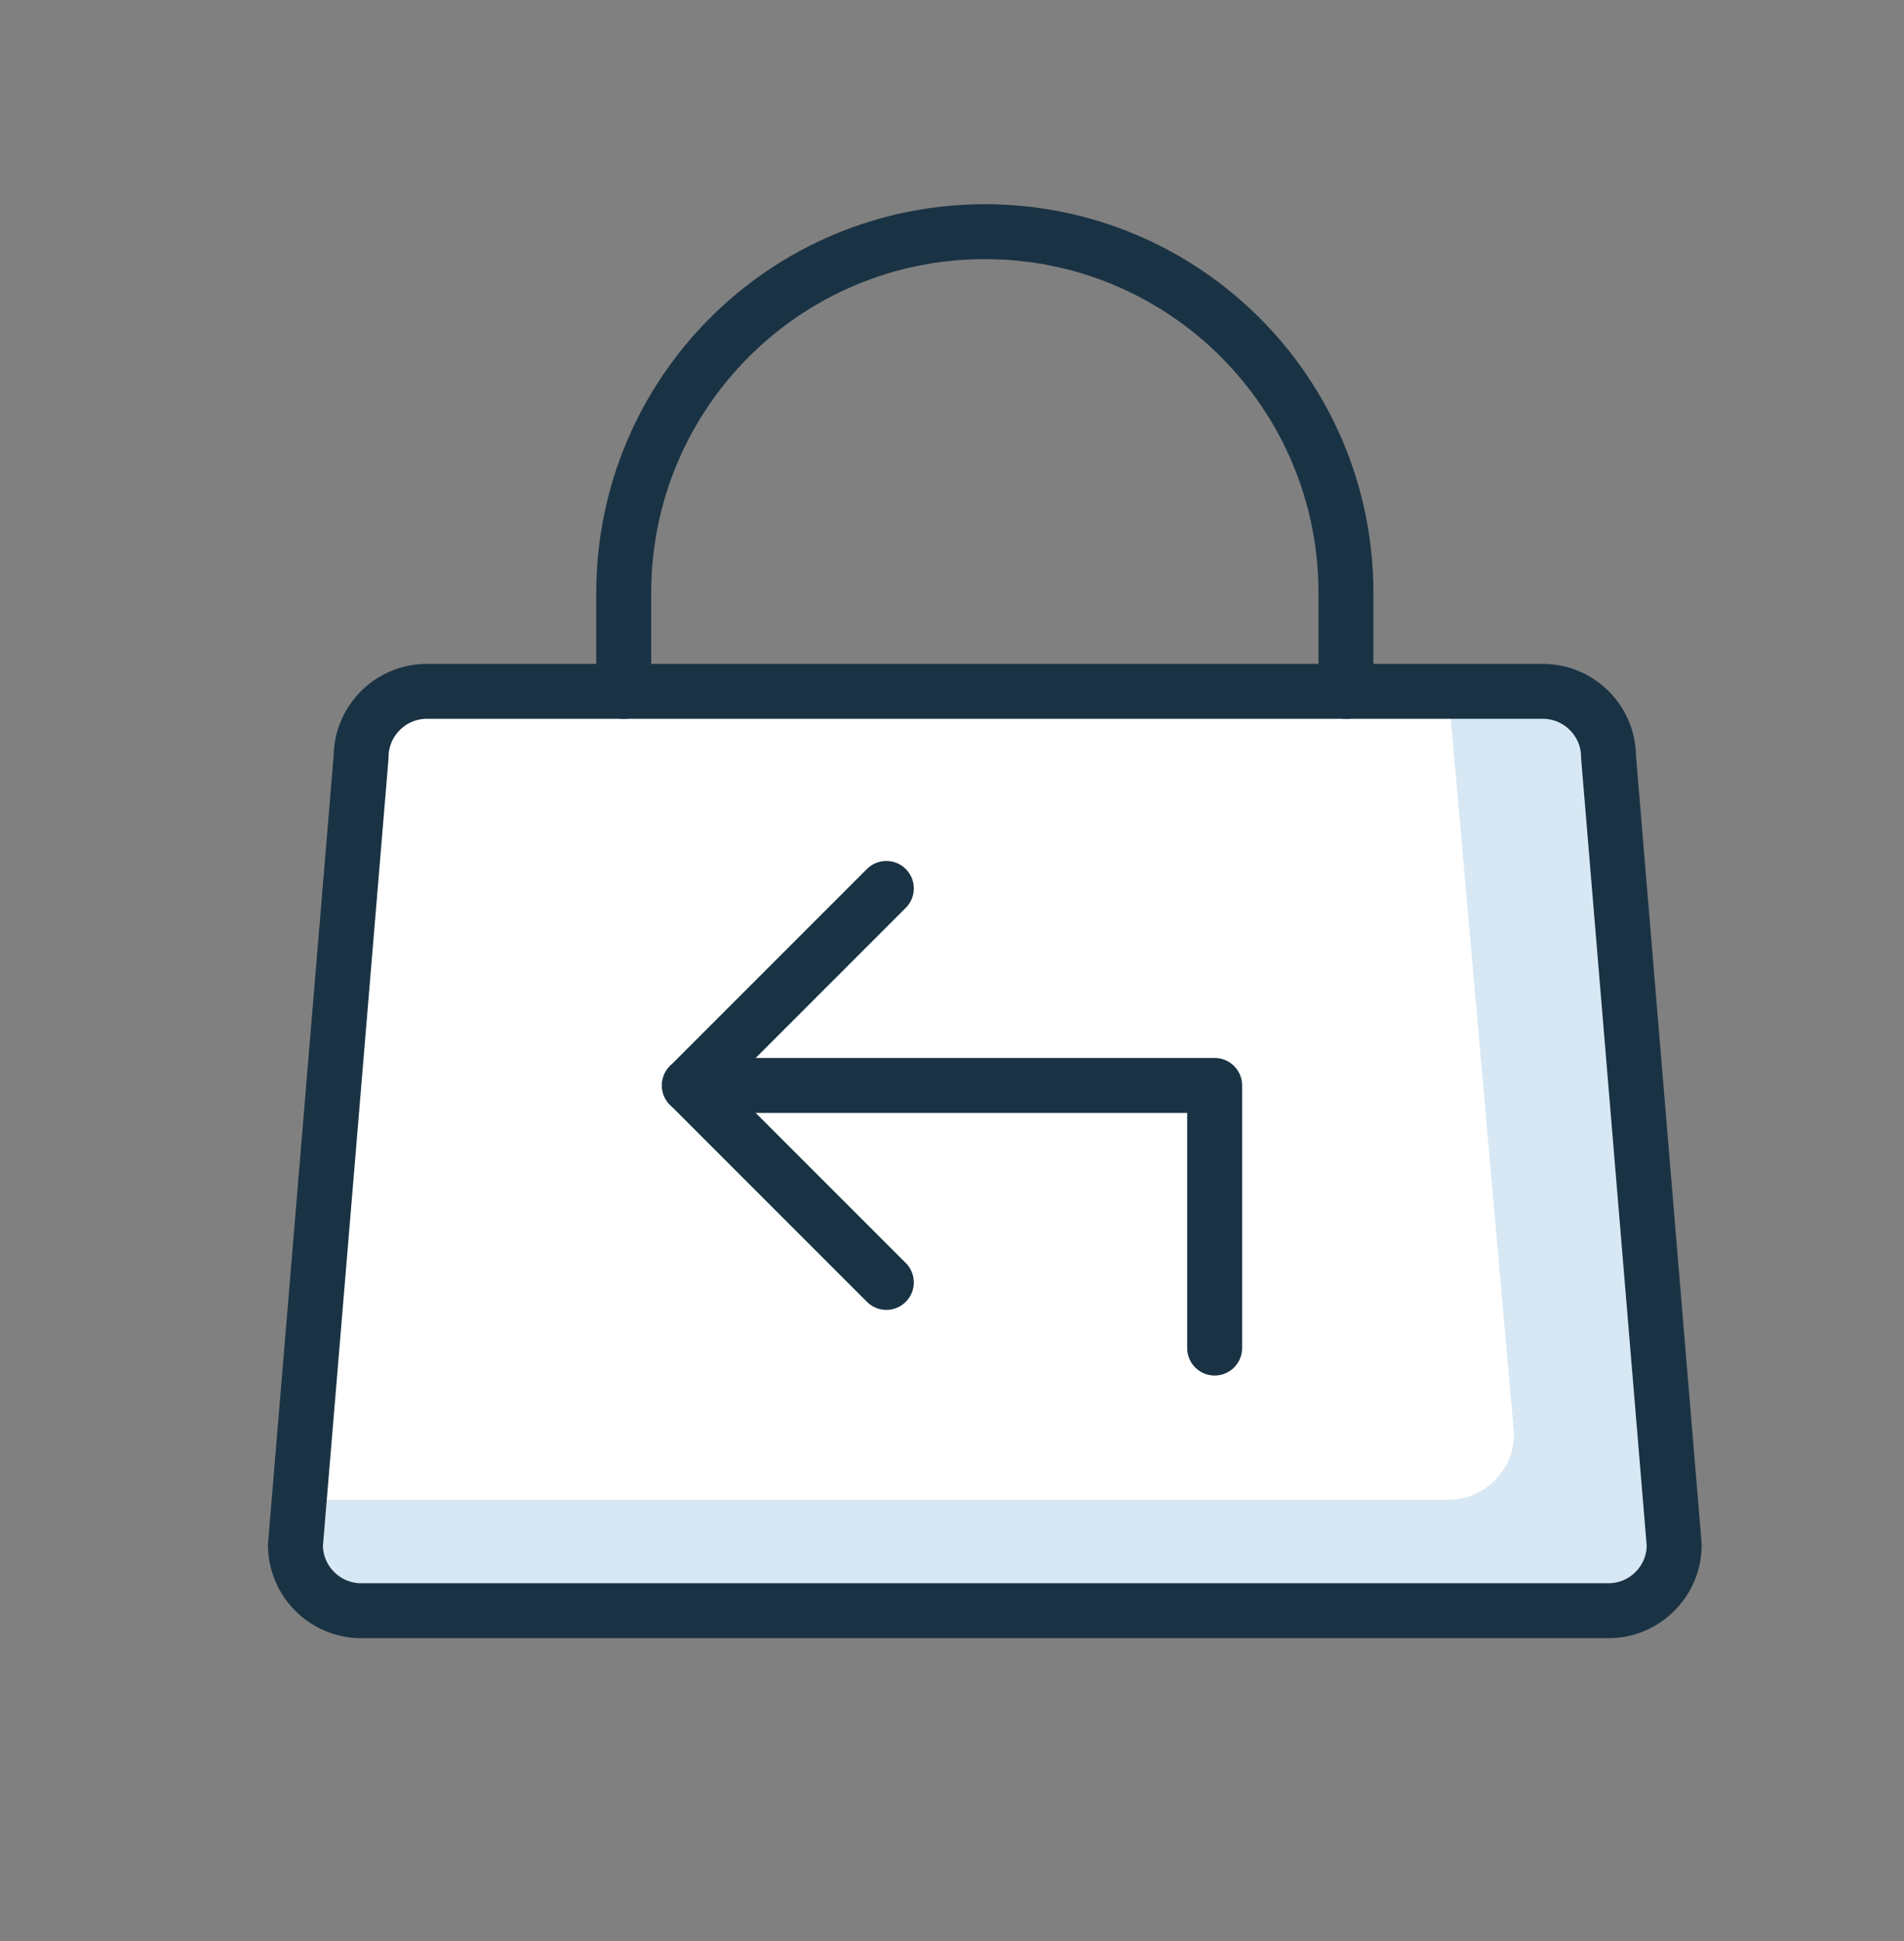 <svg fill="none" height="53" viewBox="0 0 52 53" width="52" xmlns="http://www.w3.org/2000/svg"><rect x="0" y="0" width="52" height="53" fill="#808080" stroke="none"/><path d="m43.931 43.98h-34.069c-.986 0-1.793-.807-1.793-1.793l1.793-21.517c0-.986.807-1.793 1.793-1.793h30.483c.986 0 1.793.807 1.793 1.793l1.793 21.517c0 .986-.807 1.793-1.793 1.793z" fill="#fff"/><path d="m42.138 18.877h-2.582l1.793 20.28c0 .986-.807 1.793-1.793 1.793h-31.487v1.237c0 .986.807 1.793 1.793 1.793h34.069c.986 0 1.793-.807 1.793-1.793l-1.793-21.517c0-.986-.807-1.793-1.793-1.793z" fill="#d7e8f4"/><g stroke="#1a3344" stroke-linecap="round" stroke-linejoin="round" stroke-width="1.5"><path d="m24.207 35.016-5.379-5.379 5.379-5.379"/><path d="m18.828 29.637h14.345v7.172"/><path d="m17.035 18.878v-2.69c0-5.451 4.411-9.862 9.862-9.862 5.451 0 9.862 4.411 9.862 9.862v2.69"/><path d="m43.931 43.98h-34.069c-.986 0-1.793-.807-1.793-1.793l1.793-21.517c0-.986.807-1.793 1.793-1.793h30.483c.986 0 1.793.807 1.793 1.793l1.793 21.517c0 .986-.807 1.793-1.793 1.793z"/></g></svg>